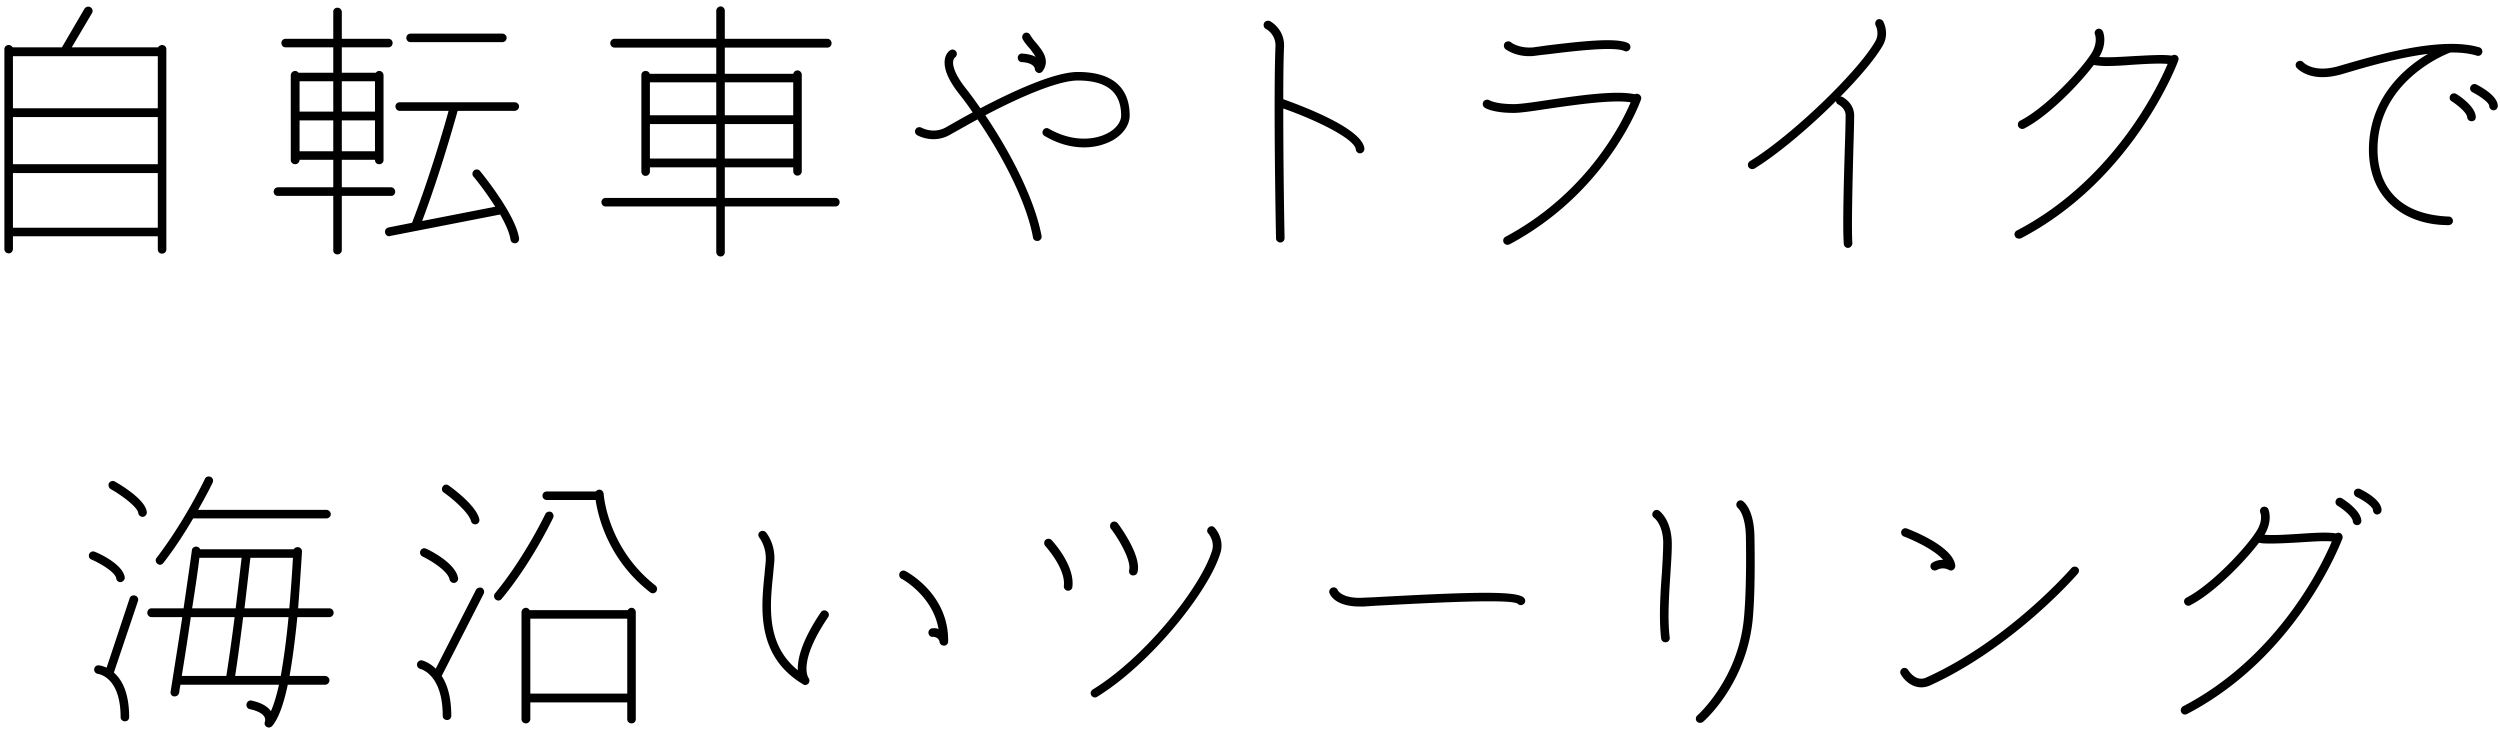 <svg xmlns="http://www.w3.org/2000/svg" width="328" height="96" viewBox="0 0 328 96"><path d="M324.955 7.3c-1.02-.305-2.21-.441-3.468-.407-.782.271-8.908 3.604-9.52 11.73-.204 2.822.476 5.202 2.006 6.902 1.598 1.802 4.08 2.753 7.31 2.889.306 0 .544.273.544.579 0 .305-.272.544-.578.544-3.536 0-6.324-1.259-8.126-3.264-1.734-1.939-2.516-4.591-2.278-7.718.476-6.155 4.794-9.758 7.718-11.492-4.012.51-8.262 1.768-10.778 2.516l-.578.169c-.986.273-1.802.375-2.482.375-2.312 0-3.332-1.157-3.4-1.225-.204-.237-.17-.611.068-.782.272-.203.612-.169.816.069.068.068 1.394 1.428 4.658.476l.578-.17c4.148-1.191 12.784-3.775 17.85-2.278.306.102.442.408.374.714-.102.305-.408.476-.714.373zM301.41 70.053c2.006-.135 3.944-.271 5.066-.068.136-.101.34-.101.51-.067.272.101.442.442.34.748-.068.135-5.678 15.367-20.399 23.017a.63.63 0 0 1-.238.068.562.562 0 0 1-.51-.305.608.608 0 0 1 .238-.782c12.409-6.461 18.189-18.463 19.515-21.625-1.054-.102-2.856.035-4.454.137-1.292.068-2.482.136-3.468.136-.68 0-1.224 0-1.598-.102h-.034c-1.87 2.448-5.813 6.561-9.009 8.193-.068.068-.17.068-.272.068a.513.513 0 0 1-.476-.305c-.17-.272-.034-.613.238-.749 3.4-1.767 8.057-6.8 9.281-8.873.782-1.326.442-2.244.408-2.278-.102-.306.034-.647.306-.748.272-.102.612 0 .748.271.034.069.612 1.496-.476 3.332l-.034.034c.986.103 2.686 0 4.318-.102zm-36.261-38.782c-.102.034-.17.034-.272.034a.559.559 0 0 1-.272-1.055c12.512-6.527 18.428-18.631 19.788-21.861-1.054-.102-2.89 0-4.522.102-1.258.102-2.516.17-3.502.17-.68 0-1.258-.068-1.666-.136-1.87 2.482-5.882 6.664-9.112 8.33-.102.034-.17.068-.272.068a.63.63 0 0 1-.51-.307c-.136-.305-.034-.645.238-.782 3.468-1.768 8.16-6.868 9.418-8.941.782-1.361.408-2.312.408-2.346-.136-.272 0-.612.306-.749.272-.101.578.034.714.307.034.068.646 1.495-.476 3.366.986.102 2.72 0 4.386-.102 2.04-.103 3.978-.238 5.134-.069a.597.597 0 0 1 .544-.068.528.528 0 0 1 .306.715c-.034.169-5.78 15.571-20.638 23.324zm-9.499 43.475c-.034 0-.714-.409-1.53.034a.64.64 0 0 1-.272.068.558.558 0 0 1-.272-1.054 2.558 2.558 0 0 1 1.326-.341h.034c-.986-1.155-3.366-2.379-5.134-3.059a.555.555 0 0 1-.34-.714.555.555 0 0 1 .714-.341c.646.239 6.154 2.38 6.358 4.896 0 .238-.102.409-.306.545a.515.515 0 0 1-.578-.034zm-5.304 13.157c.068.068.986 1.632 2.38.986 10.846-4.895 18.972-14.279 19.04-14.347a.586.586 0 0 1 .816-.069c.238.205.238.544.034.782-.068.103-8.364 9.657-19.414 14.689-.408.17-.782.237-1.122.237-1.326 0-2.312-1.019-2.686-1.7-.17-.271-.068-.612.204-.782.238-.135.612-.067.748.204zm-8.881-75.23c.102 0 .17 0 .238.034.068.034 1.564.782 1.564 2.448 0 .645-.034 2.243-.102 4.25-.102 4.182-.272 10.539-.136 12.511a.622.622 0 0 1-.544.612h-.034a.558.558 0 0 1-.544-.544c-.17-2.006 0-8.159.136-12.613.068-1.973.102-3.571.102-4.216 0-.952-.884-1.394-.918-1.428a.512.512 0 0 1-.34-.477c-3.468 3.468-7.616 6.971-10.71 8.875-.102.034-.17.068-.272.068-.204 0-.374-.102-.51-.272a.596.596 0 0 1 .204-.782c5.406-3.298 14.144-11.696 16.456-15.742.578-1.054.034-2.04.034-2.04a.634.634 0 0 1 .204-.782c.272-.136.646-.034.782.238.034.068.85 1.53-.034 3.128-.986 1.734-3.06 4.182-5.576 6.732zM229.942 81.41c-.884 8.363-6.29 13.123-6.494 13.293a.633.633 0 0 1-.374.136.648.648 0 0 1-.442-.17.587.587 0 0 1 .068-.816c.034-.034 5.27-4.657 6.086-12.58.306-2.957.34-7.752.272-11.015-.102-2.857-1.02-3.571-1.02-3.571-.238-.203-.306-.543-.136-.782a.525.525 0 0 1 .748-.17c.136.102 1.428 1.02 1.53 4.489.068 3.297.068 8.159-.238 11.186zm-10.879 2.209c.068.307-.171.613-.476.646h-.068a.56.56 0 0 1-.578-.51c-.307-2.584-.102-5.95.102-8.636.102-1.632.17-3.025.17-4.011-.068-2.346-1.156-3.128-1.19-3.162a.558.558 0 0 1-.136-.782c.17-.272.51-.34.782-.17.068.068 1.563 1.122 1.666 4.08.033 1.02-.068 2.447-.171 4.113-.169 2.652-.408 5.95-.101 8.432zm-20.999-51.567c-.102.034-.204.069-.272.069a.559.559 0 0 1-.272-1.055c10.744-5.745 15.3-14.993 16.422-17.645-2.38-.374-7.106.306-10.642.816-2.006.306-3.774.577-4.692.577-2.686 0-3.706-.611-3.808-.68-.272-.17-.34-.543-.17-.815.17-.239.51-.306.782-.171.034.034.884.511 3.196.511.85 0 2.55-.238 4.556-.545 3.944-.577 8.84-1.291 11.322-.748.136-.068.306-.102.442-.034.306.102.476.443.374.715-.034.135-4.25 12.069-17.238 19.005zm15.062-25.363c-1.428-.646-7.072.068-10.132.442-.646.067-1.224.135-1.7.204-.238.034-.476.034-.68.034-1.904 0-3.026-.884-3.094-.919a.626.626 0 0 1-.102-.815.629.629 0 0 1 .816-.103c.034.068 1.088.85 2.958.681.442-.068 1.02-.136 1.666-.238 4.76-.578 9.146-1.054 10.71-.34.306.136.408.476.306.747-.136.307-.476.443-.748.307zm-13.165 71.762c.204.238.204.579-.034.782a.556.556 0 0 1-.816-.033c-1.054-.681-12.07-.068-18.598.271l-1.564.102h-.578c-3.23 0-3.876-1.563-3.944-1.768-.102-.272.068-.611.374-.713a.569.569 0 0 1 .714.34c0 .034.612 1.155 3.366.985l1.564-.067c13.056-.715 18.666-.85 19.516.101zm-21.532-58.333a.552.552 0 0 1-.544-.509c-.17-1.463-5.508-3.979-9.52-5.372 0 5.27.068 11.763.17 16.999 0 .307-.238.578-.544.578-.306 0-.578-.237-.578-.543-.17-8.671-.272-20.808-.068-25.228.034-1.564-1.224-2.245-1.258-2.245-.272-.135-.374-.509-.238-.782.136-.271.51-.373.782-.237.068.034 1.904 1.019 1.836 3.298-.068 1.564-.102 4.012-.102 6.936 1.972.714 10.336 3.74 10.642 6.46a.59.59 0 0 1-.578.645zm-34.466 71.287a.548.548 0 0 1-.306.102.586.586 0 0 1-.476-.272c-.17-.271-.068-.612.204-.782 6.868-4.216 14.178-13.43 15.64-18.223.374-1.225-.476-2.245-.51-2.245a.547.547 0 0 1 .068-.782c.204-.237.578-.203.782.034.068.068 1.326 1.463.748 3.332-1.496 4.964-9.078 14.484-16.15 18.836zm4.726-15.911h-.136c-.306-.068-.476-.375-.408-.68.306-1.225-1.292-4.013-2.414-5.475a.628.628 0 0 1 .136-.815c.238-.171.612-.103.782.136.34.441 3.162 4.318 2.584 6.425a.542.542 0 0 1-.544.409zm-6.46-56.157c-1.564 0-3.332-.408-5.168-1.496a.52.52 0 0 1-.204-.748c.136-.272.51-.375.748-.204 3.23 1.836 6.188 1.461 7.854.509 1.02-.577 1.632-1.427 1.632-2.243 0-3.06-1.87-4.591-5.678-4.591-2.55 0-7.412 2.075-12.138 4.557 3.808 5.643 6.596 11.559 7.378 15.843.068.307-.17.579-.442.647h-.136c-.272 0-.51-.17-.544-.443-.748-4.181-3.502-9.961-7.276-15.504-1.19.647-2.38 1.327-3.536 1.973-2.244 1.326-4.318.136-4.386.102-.272-.171-.374-.51-.204-.782.17-.273.476-.341.782-.204.238.136 1.7.815 3.23-.069.782-.441 2.006-1.155 3.468-1.937-.578-.884-1.224-1.734-1.87-2.55-1.394-1.802-1.972-3.299-1.768-4.454.136-.782.646-1.122.714-1.156.272-.171.612-.068.782.204a.588.588 0 0 1-.17.748c-.034.034-.17.136-.238.475-.068.477.068 1.531 1.564 3.468.714.884 1.36 1.802 2.006 2.721 4.148-2.176 9.69-4.76 12.784-4.76 5.61 0 6.8 3.094 6.8 5.712 0 1.224-.816 2.413-2.176 3.229-.986.545-2.278.953-3.808.953zm-5.882-9.758c-.068 0-.136 0-.17-.034a.582.582 0 0 1-.408-.545s-.068-.747-1.7-.85c-.306 0-.544-.271-.544-.611.034-.307.272-.544.612-.51.782.068 1.36.203 1.734.442-.17-.307-.408-.646-.782-1.123-.34-.373-.68-.782-.918-1.223a.609.609 0 0 1 .238-.782c.238-.136.612-.034.748.238.204.34.476.714.816 1.088.816.986 1.836 2.244.816 3.672a.581.581 0 0 1-.442.238zm-12.461 75.128h-.034c-.306 0-.544-.204-.578-.475-.034-.204-.204-.647-.85-.681-.34.068-.578-.203-.612-.509a.567.567 0 0 1 .51-.612c.306-.034.578 0 .816.102-.782-4.42-4.828-6.597-4.862-6.597-.272-.135-.374-.509-.238-.782a.559.559 0 0 1 .748-.237c.238.135 5.712 3.026 5.61 9.248 0 .305-.238.543-.51.543zm-14.273-57.618H95.095v5.984c0 .339-.238.577-.544.577a.573.573 0 0 1-.578-.577v-5.984H79.455c-.306 0-.544-.239-.544-.578 0-.306.238-.545.544-.545h14.518v-4.011h-8.704v.543a.573.573 0 0 1-.578.579c-.306 0-.544-.238-.544-.579V9.85c0-.305.238-.543.544-.543.272 0 .476.136.544.374h8.738V6.247H80.645a.573.573 0 0 1-.578-.578c0-.306.238-.578.578-.578h13.328V1.419c0-.306.272-.578.578-.578.306 0 .544.272.544.578v3.672h13.464c.306 0 .544.272.544.578 0 .306-.238.578-.544.578H95.095v3.434h8.976c.068-.238.272-.442.544-.442.34 0 .578.272.578.577v12.648a.573.573 0 0 1-.578.579c-.306 0-.544-.272-.544-.579v-.509h-8.976v4.011h14.518c.306 0 .544.239.544.545 0 .339-.238.578-.544.578zm-15.64-16.286h-8.704v4.318h8.704v-4.318zm0 5.474h-8.704v4.521h8.704v-4.521zm10.098-5.474h-8.976v4.318h8.976v-4.318zm0 9.995v-4.521h-8.976v4.521h8.976zM86 76.819a.584.584 0 0 1 .102.782.535.535 0 0 1-.442.238.511.511 0 0 1-.374-.136c-5.542-4.318-6.834-10.029-7.14-12.103h-6.392a.554.554 0 0 1-.578-.579c0-.305.238-.543.578-.543h6.426a.582.582 0 0 1 .442-.239c.306 0 .544.239.578.545 0 .068.476 7.105 6.8 12.035zM62.186 22.362a.564.564 0 0 1 .816.102c.17.204 4.658 5.679 5.1 8.807.034.306-.17.611-.476.645h-.102a.55.55 0 0 1-.544-.475c-.136-.918-.68-2.109-1.36-3.298l-14.45 2.821c-.034 0-.068.034-.102.034a.55.55 0 0 1-.544-.475.577.577 0 0 1 .442-.68l3.094-.613c2.278-5.882 4.216-12.546 4.794-14.687h-6.426c-.306 0-.544-.272-.544-.579 0-.305.238-.543.544-.543h15.096c.306 0 .578.238.578.543a.596.596 0 0 1-.578.579h-7.48c-.476 1.7-2.346 8.33-4.658 14.45l9.588-1.87c-1.326-2.109-2.822-3.944-2.856-3.944a.589.589 0 0 1 .068-.817zm3.706-16.83H53.89a.553.553 0 0 1-.578-.577c0-.307.238-.544.578-.544h12.002c.306 0 .578.237.578.544 0 .34-.272.577-.578.577zM51.306 25.695h-6.46V32.8a.572.572 0 0 1-.578.578c-.306 0-.578-.237-.544-.578v-7.105h-7.242c-.34.033-.577-.238-.577-.545 0-.305.237-.577.577-.577h7.242v-3.605h-4.42v.035c-.034.306-.272.543-.578.543-.306 0-.578-.237-.578-.543V9.884c0-.305.272-.577.578-.577.17 0 .34.102.442.238h4.556V6.213h-6.256c-.305 0-.544-.238-.544-.578 0-.306.239-.544.544-.544h6.256V1.589c-.034-.34.238-.578.544-.578.306 0 .578.238.578.578v3.502h6.12c.306 0 .544.238.544.544 0 .34-.238.578-.544.578h-6.12v3.332H49.3a.581.581 0 0 1 .442-.238c.34 0 .578.272.578.577v11.119c0 .306-.238.543-.578.543a.536.536 0 0 1-.544-.543v-.035h-4.352v3.605h6.46c.306 0 .544.272.544.577 0 .307-.238.578-.544.545zm-7.582-15.029h-4.42v3.979h4.42v-3.979zm0 5.134h-4.42v4.046h4.42V15.8zm5.474-5.134h-4.352v3.979h4.352v-3.979zm0 9.18V15.8h-4.352v4.046h4.352zM25.99 66.892h16.83c.306 0 .578.272.578.577 0 .307-.272.545-.578.545H25.344c-1.054 1.802-2.38 3.875-3.91 5.848a.581.581 0 0 1-.442.238c-.136 0-.238-.068-.34-.136-.238-.17-.306-.545-.102-.782 3.672-4.795 6.324-10.302 6.324-10.336.136-.306.476-.409.782-.272a.557.557 0 0 1 .238.747c0 .034-.714 1.497-1.904 3.571zm-4.743-33.615a.537.537 0 0 1-.544-.545v-1.734H1.697v1.666c0 .307-.238.579-.544.579a.573.573 0 0 1-.578-.579V6.45c0-.305.238-.543.578-.543.204 0 .408.136.51.306h6.46l2.958-5.066a.605.605 0 0 1 .782-.204c.272.17.374.51.204.782L9.415 6.213h11.322a.632.632 0 0 1 .51-.306c.34 0 .578.238.578.543v26.282c0 .307-.238.545-.578.545zm-.544-25.908H1.697v6.834h19.006V7.369zm0 7.99H1.697v6.187h19.006v-6.187zm0 7.344H1.697v7.174h19.006v-7.174zM12.458 72.4c.612.237 3.638 1.632 3.91 3.332.034.305-.204.578-.51.646h-.068a.553.553 0 0 1-.544-.511c-.136-.782-1.972-1.903-3.23-2.448-.306-.102-.442-.441-.306-.748a.561.561 0 0 1 .748-.271zm.51 14.891c.068 0 .476.069 1.02.307l3.026-9.113a.555.555 0 0 1 .714-.339c.306.068.476.407.374.714l-3.162 9.384c1.02.884 2.006 2.584 2.006 5.847a.537.537 0 0 1-.544.544c-.34 0-.578-.238-.578-.544 0-5.27-2.856-5.643-2.958-5.677a.568.568 0 0 1-.51-.613c.034-.305.272-.544.612-.51zm1.326-23.901c.17-.272.51-.374.782-.205.68.375 4.012 2.347 4.182 3.979a.58.58 0 0 1-.51.646h-.034a.589.589 0 0 1-.578-.51c-.068-.715-1.938-2.176-3.604-3.129a.607.607 0 0 1-.238-.781zm5.576 16.422h4.216c.646-4.42 1.088-7.548 1.088-7.616.034-.307.306-.511.646-.477.204.034.374.17.442.341h12.274a.598.598 0 0 1 .51-.273h.034c.306 0 .544.273.544.579-.17 2.719-.34 5.201-.51 7.446h4.08c.34 0 .578.271.578.577a.572.572 0 0 1-.578.578h-4.182c-.306 3.061-.646 5.611-1.02 7.718h4.658c.306 0 .578.272.578.579a.596.596 0 0 1-.578.577h-4.896c-.578 2.721-1.258 4.489-2.04 5.406-.136.136-.272.204-.442.204a.548.548 0 0 1-.306-.102c-.238-.135-.306-.442-.204-.68a.823.823 0 0 0-.068-.612c-.17-.306-.646-.747-1.938-1.02-.306-.068-.476-.373-.408-.68.068-.306.34-.509.646-.442 1.258.272 2.108.749 2.55 1.395.34-.782.714-1.905 1.054-3.469h-12.92c-.068.34-.136.714-.17 1.055a.614.614 0 0 1-.578.475h-.102a.528.528 0 0 1-.442-.645c.544-3.435 1.088-6.834 1.53-9.759H19.87c-.306 0-.544-.271-.544-.578 0-.306.238-.577.544-.577zm6.29-6.63c-.136 1.223-.476 3.603-.952 6.63h5.712c.374-3.061.646-5.509.782-6.63H26.16zm12.274 0h-5.576c-.136 1.019-.408 3.501-.782 6.63h5.882c.17-1.939.34-4.148.476-6.63zm-1.598 15.503c.34-1.937.714-4.453 1.02-7.718h-5.95c-.306 2.381-.646 5.1-1.054 7.718h5.984zm-12.988 0h5.848c.408-2.618.782-5.303 1.088-7.718h-5.746c-.34 2.347-.748 4.998-1.19 7.718zm35.7-12.205c-.272 0-.51-.204-.578-.477-.204-1.053-2.278-2.38-3.536-2.991-.272-.136-.408-.477-.272-.748a.543.543 0 0 1 .748-.272c.408.17 3.808 1.836 4.182 3.808a.561.561 0 0 1-.544.68zm-.68-12.784c.374.272 3.57 2.55 4.012 4.386a.558.558 0 0 1-.544.714.573.573 0 0 1-.544-.443c-.272-1.053-2.312-2.855-3.57-3.739-.272-.17-.306-.511-.136-.782.17-.272.51-.34.782-.136zM55.4 86.646c.068.034.918.237 1.768 1.087l5.27-10.335c.136-.272.51-.375.782-.272.272.17.374.509.238.782L57.95 88.685c.714 1.088 1.258 2.72 1.258 5.236a.536.536 0 0 1-.544.544c-.34 0-.578-.237-.578-.544 0-5.406-2.822-6.12-2.924-6.154a.577.577 0 0 1-.442-.68.578.578 0 0 1 .68-.441zm16.15-19.211c.136-.271.476-.373.748-.271a.6.6 0 0 1 .272.782c-.034.034-2.72 5.78-6.766 10.641a.55.55 0 0 1-.442.205c-.102 0-.238-.069-.34-.137a.587.587 0 0 1-.068-.816c3.91-4.759 6.562-10.336 6.596-10.404zM69 79.744c.204 0 .408.136.476.305h12.886a.587.587 0 0 1 .51-.305c.306 0 .544.272.544.577v14.043a.537.537 0 0 1-.544.543c-.34 0-.578-.238-.578-.543v-2.211H69.578v2.211c-.034.305-.272.543-.578.543-.306 0-.578-.238-.578-.543V80.321c0-.305.272-.577.578-.577zm.578 11.254h12.716v-9.827H69.578v9.827zm30.916-21.148c.034.034 1.292 1.496 1.088 3.91-.034.475-.102.986-.136 1.495-.442 4.182-.986 9.282 3.23 12.682-.068-1.427.476-3.841 3.026-7.616.17-.272.544-.305.782-.136.272.17.34.511.17.782-4.046 5.95-2.584 7.956-2.584 7.956.17.239.17.544 0 .748-.136.136-.272.205-.442.205-.102 0-.17-.035-.272-.103-6.187-3.706-5.508-10.029-5.032-14.62.034-.509.102-1.019.136-1.495.136-1.905-.782-3.026-.816-3.094-.204-.238-.204-.579.034-.782.272-.204.612-.17.816.068zm37.485 1.019c.136.136 3.06 3.298 2.72 6.12a.552.552 0 0 1-.544.511h-.068a.568.568 0 0 1-.51-.613c.272-2.311-2.414-5.202-2.414-5.236a.585.585 0 0 1 0-.816c.238-.203.612-.203.816.034zm168.531-5.303c.136-.272.51-.34.782-.17.374.238 2.414 1.564 2.516 2.889a.556.556 0 0 1-.544.613.56.56 0 0 1-.578-.511c-.034-.577-1.224-1.563-2.006-2.039a.556.556 0 0 1-.17-.782zm2.38-1.156c.136-.273.51-.375.782-.239.646.307 2.788 1.463 2.788 2.755a.595.595 0 0 1-.578.577c-.306 0-.544-.271-.544-.577 0-.408-1.156-1.258-2.176-1.734a.6.6 0 0 1-.272-.782zm12.597-51.907c.136-.239.51-.34.782-.171.408.239 2.448 1.598 2.55 2.959.034.339-.17.612-.51.612h-.034a.561.561 0 0 1-.578-.51c-.034-.613-1.258-1.598-2.04-2.109-.272-.136-.34-.509-.17-.781zm2.652-1.156c.136-.272.476-.408.748-.272.68.339 2.822 1.53 2.822 2.822 0 .306-.238.578-.544.578a.596.596 0 0 1-.578-.578c0-.408-1.156-1.258-2.21-1.802a.558.558 0 0 1-.238-.748z"/></svg>
